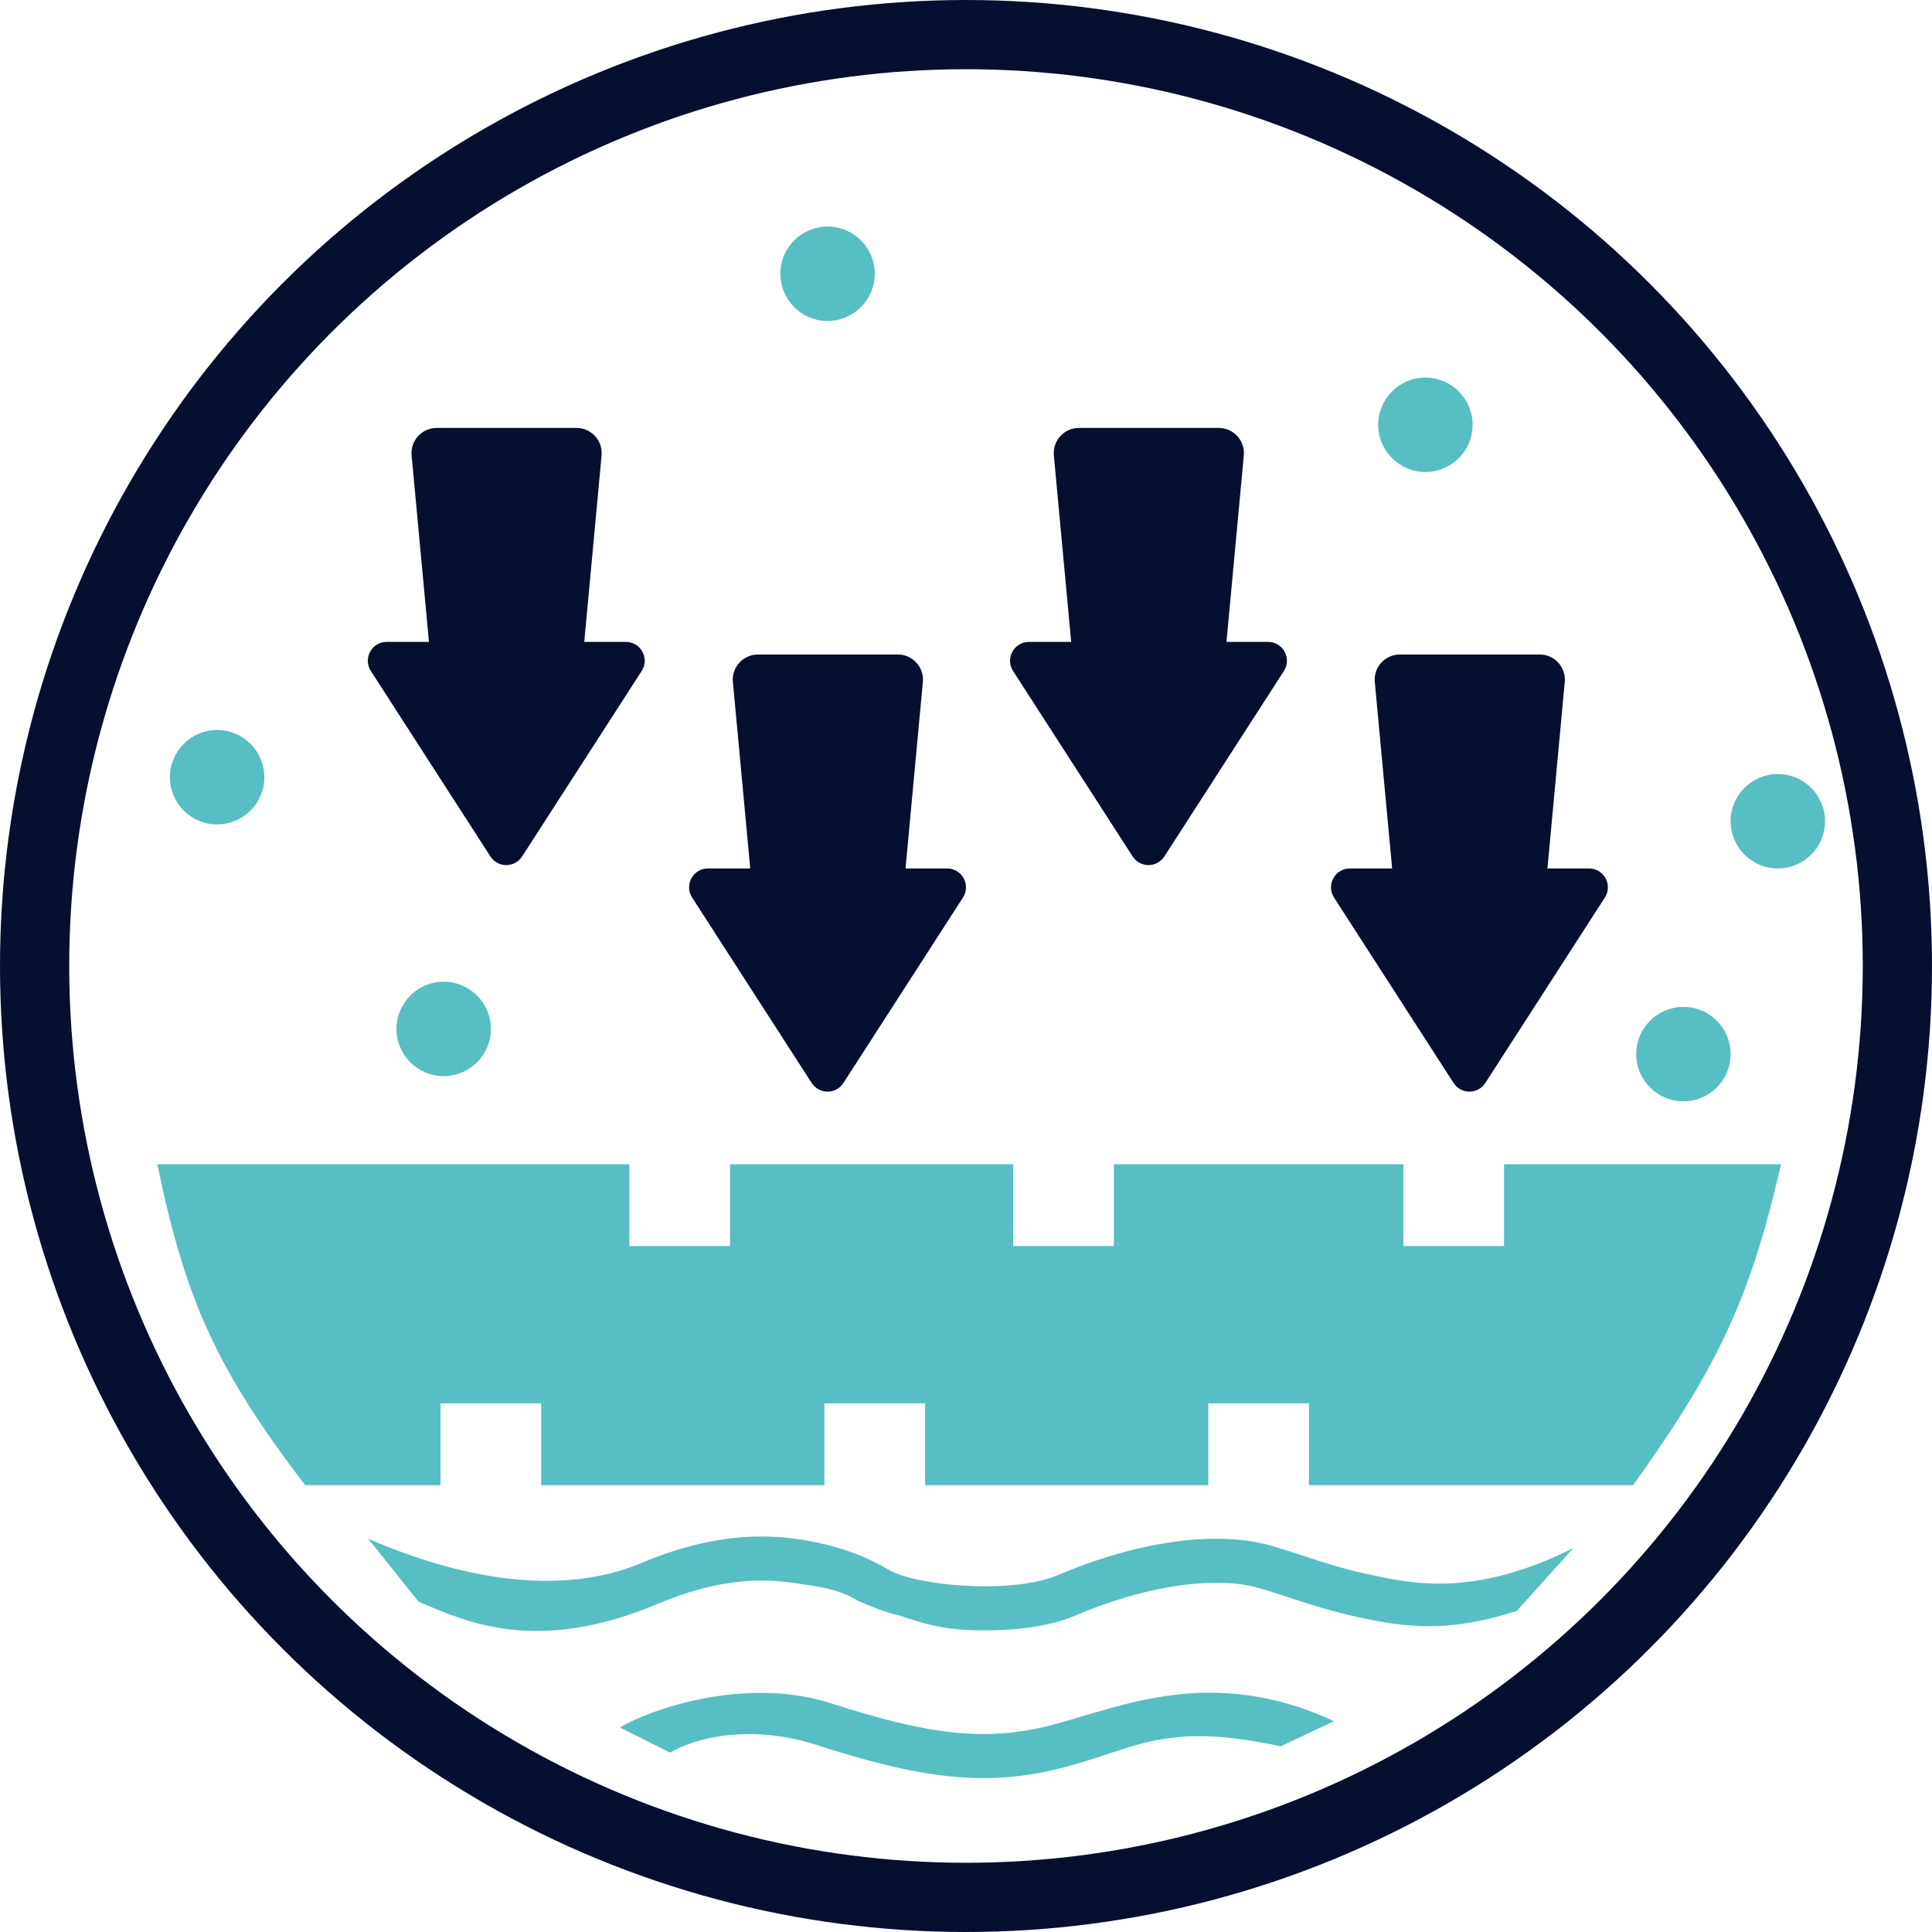 <?xml version="1.0" encoding="UTF-8"?> <svg xmlns="http://www.w3.org/2000/svg" width="307" height="307" viewBox="0 0 307 307" fill="none"><g clip-path="url(#clip0_4_38)"><path d="M98.5 274.5C103.305 271.617 118.487 266.286 132.074 270.669C147.346 275.596 156.577 276.863 167.116 274.114C178.235 271.213 192.5 264.5 212 273.5L203.5 277.5C185 273.5 180.764 277.788 168.884 280.887C156.423 284.138 145.654 282.405 129.926 277.331C118.714 273.715 110.028 276.383 106.5 278.5L98.5 274.5Z" fill="#57BEC3"></path><path d="M101.966 248.343C111.508 244.314 119.598 243.585 126.301 244.5C132.979 245.412 137.735 247.36 141.301 249.499C142.057 249.952 143.587 250.518 145.854 251.007C148.043 251.479 150.665 251.827 153.42 251.98C159.061 252.295 164.664 251.764 168.121 250.283C178.956 245.64 190.698 243.382 199.645 245.059C201.934 245.489 204.691 246.436 207.461 247.346C210.344 248.295 213.528 249.309 217.06 250.081C224.077 251.614 234 254 250 246L241 256C230.014 259.483 223.423 258.636 215.565 256.919C211.66 256.065 208.187 254.955 205.273 253.997C202.247 253.002 200.066 252.261 198.355 251.94C191.302 250.618 181.044 252.36 170.879 256.717C165.936 258.835 159.039 259.305 153.03 258.97C149.96 258.798 146.5 258 143 256.717C140.486 256.174 139 255.5 136.321 254.368C133.22 252.507 130.76 252.174 125.354 251.436C119.973 250.701 113.147 251.221 104.689 254.792C85.483 262.901 74.32 257.877 66.5 254.5L58.5 244.5C65.347 247.456 85.173 255.433 101.966 248.343Z" fill="#57BEC3"></path><circle cx="153.5" cy="153.5" r="148" stroke="#060F30" stroke-width="11"></circle><path d="M91.61 68C93.966 68 95.812 70.025 95.594 72.37L92.838 102H99.444C101.819 102 103.252 104.63 101.965 106.626L82.969 136.089C81.787 137.921 79.107 137.921 77.926 136.089L58.93 106.626C57.642 104.63 59.076 102 61.451 102H68.162L65.406 72.37C65.188 70.025 67.034 68 69.389 68H91.61Z" fill="#060F30"></path><path d="M193.663 68C196.018 68 197.864 70.025 197.646 72.37L194.891 102H201.496C203.871 102 205.305 104.63 204.017 106.626L185.021 136.089C183.84 137.921 181.16 137.921 179.978 136.089L160.982 106.626C159.695 104.63 161.128 102 163.504 102H170.215L167.459 72.37C167.241 70.025 169.087 68 171.442 68H193.663Z" fill="#060F30"></path><path d="M142.663 104C145.018 104 146.864 106.025 146.646 108.37L143.891 138H150.496C152.871 138 154.305 140.63 153.017 142.626L134.021 172.089C132.84 173.921 130.16 173.921 128.978 172.089L109.982 142.626C108.695 140.63 110.128 138 112.504 138H119.215L116.459 108.37C116.241 106.025 118.087 104 120.442 104H142.663Z" fill="#060F30"></path><path d="M244.663 104C247.018 104 248.864 106.025 248.646 108.37L245.891 138H252.496C254.871 138 256.305 140.63 255.017 142.626L236.021 172.089C234.84 173.921 232.16 173.921 230.978 172.089L211.982 142.626C210.695 140.63 212.128 138 214.504 138H221.215L218.459 108.37C218.241 106.025 220.087 104 222.442 104H244.663Z" fill="#060F30"></path><circle cx="131.5" cy="43.5" r="7.5" fill="#57BEC3"></circle><circle cx="34.5" cy="123.5" r="7.5" fill="#57BEC3"></circle><circle cx="70.5" cy="163.5" r="7.5" fill="#57BEC3"></circle><circle cx="226.5" cy="67.5" r="7.5" fill="#57BEC3"></circle><circle cx="267.5" cy="167.5" r="7.5" fill="#57BEC3"></circle><circle cx="282.5" cy="130.5" r="7.5" fill="#57BEC3"></circle><path d="M100 198H116V185H161V198H177V185H223V198H239V185H283C278.034 206.942 272.452 217.899 259.5 236H208V223H192V236H147V223H131V236H86V223H70V236H48.5C34.3 217.479 29.392 206.248 25 185H100V198Z" fill="#57BEC3"></path></g><defs><clipPath id="clip0_4_38"><rect width="307" height="307" fill="white"></rect></clipPath></defs></svg> 